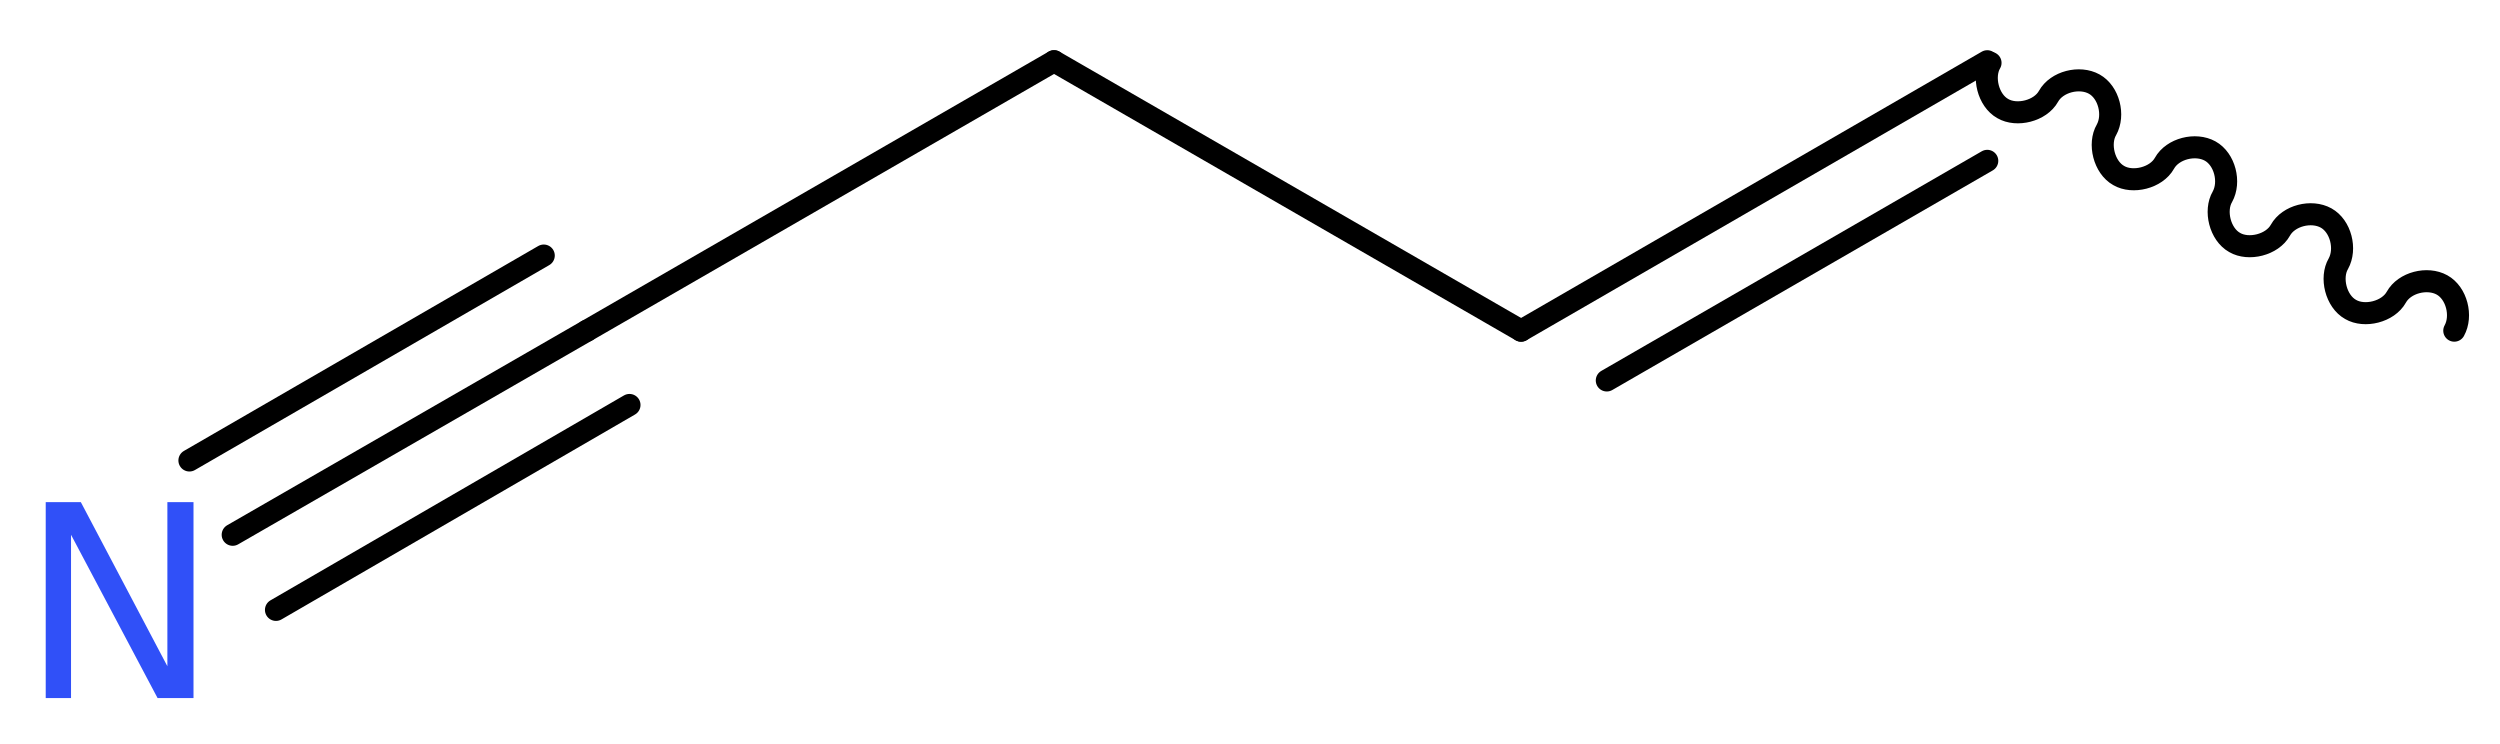 <?xml version='1.0' encoding='UTF-8'?>
<!DOCTYPE svg PUBLIC "-//W3C//DTD SVG 1.1//EN" "http://www.w3.org/Graphics/SVG/1.1/DTD/svg11.dtd">
<svg version='1.2' xmlns='http://www.w3.org/2000/svg' xmlns:xlink='http://www.w3.org/1999/xlink' width='30.62mm' height='9.11mm' viewBox='0 0 30.62 9.11'>
  <desc>Generated by the Chemistry Development Kit (http://github.com/cdk)</desc>
  <g stroke-linecap='round' stroke-linejoin='round' stroke='#000000' stroke-width='.27' fill='#3050F8'>
    <rect x='.0' y='.0' width='31.0' height='10.0' fill='#FFFFFF' stroke='none'/>
    <g id='mol1' class='mol'>
      <path id='mol1bnd1' class='bond' d='M30.06 4.05c.1 -.18 .03 -.46 -.15 -.56c-.18 -.1 -.46 -.03 -.56 .15c-.1 .18 -.39 .25 -.56 .15c-.18 -.1 -.25 -.39 -.15 -.56c.1 -.18 .03 -.46 -.15 -.56c-.18 -.1 -.46 -.03 -.56 .15c-.1 .18 -.39 .25 -.56 .15c-.18 -.1 -.25 -.39 -.15 -.56c.1 -.18 .03 -.46 -.15 -.56c-.18 -.1 -.46 -.03 -.56 .15c-.1 .18 -.39 .25 -.56 .15c-.18 -.1 -.25 -.39 -.15 -.56c.1 -.18 .03 -.46 -.15 -.56c-.18 -.1 -.46 -.03 -.56 .15c-.1 .18 -.39 .25 -.56 .15c-.18 -.1 -.25 -.39 -.15 -.56' fill='none' stroke='#000000' stroke-width='.27'/>
      <g id='mol1bnd2' class='bond'>
        <line x1='24.34' y1='.75' x2='18.63' y2='4.05'/>
        <line x1='24.34' y1='1.97' x2='19.68' y2='4.66'/>
      </g>
      <line id='mol1bnd3' class='bond' x1='18.63' y1='4.05' x2='12.91' y2='.75'/>
      <line id='mol1bnd4' class='bond' x1='12.91' y1='.75' x2='7.19' y2='4.05'/>
      <g id='mol1bnd5' class='bond'>
        <line x1='7.19' y1='4.05' x2='2.85' y2='6.55'/>
        <line x1='7.71' y1='4.96' x2='3.38' y2='7.47'/>
        <line x1='6.66' y1='3.13' x2='2.32' y2='5.64'/>
      </g>
      <path id='mol1atm6' class='atom' d='M.56 6.15h.43l1.06 2.01v-2.01h.32v2.4h-.44l-1.06 -2.0v2.0h-.31v-2.4z' stroke='none'/>
    </g>
  </g>
</svg>

